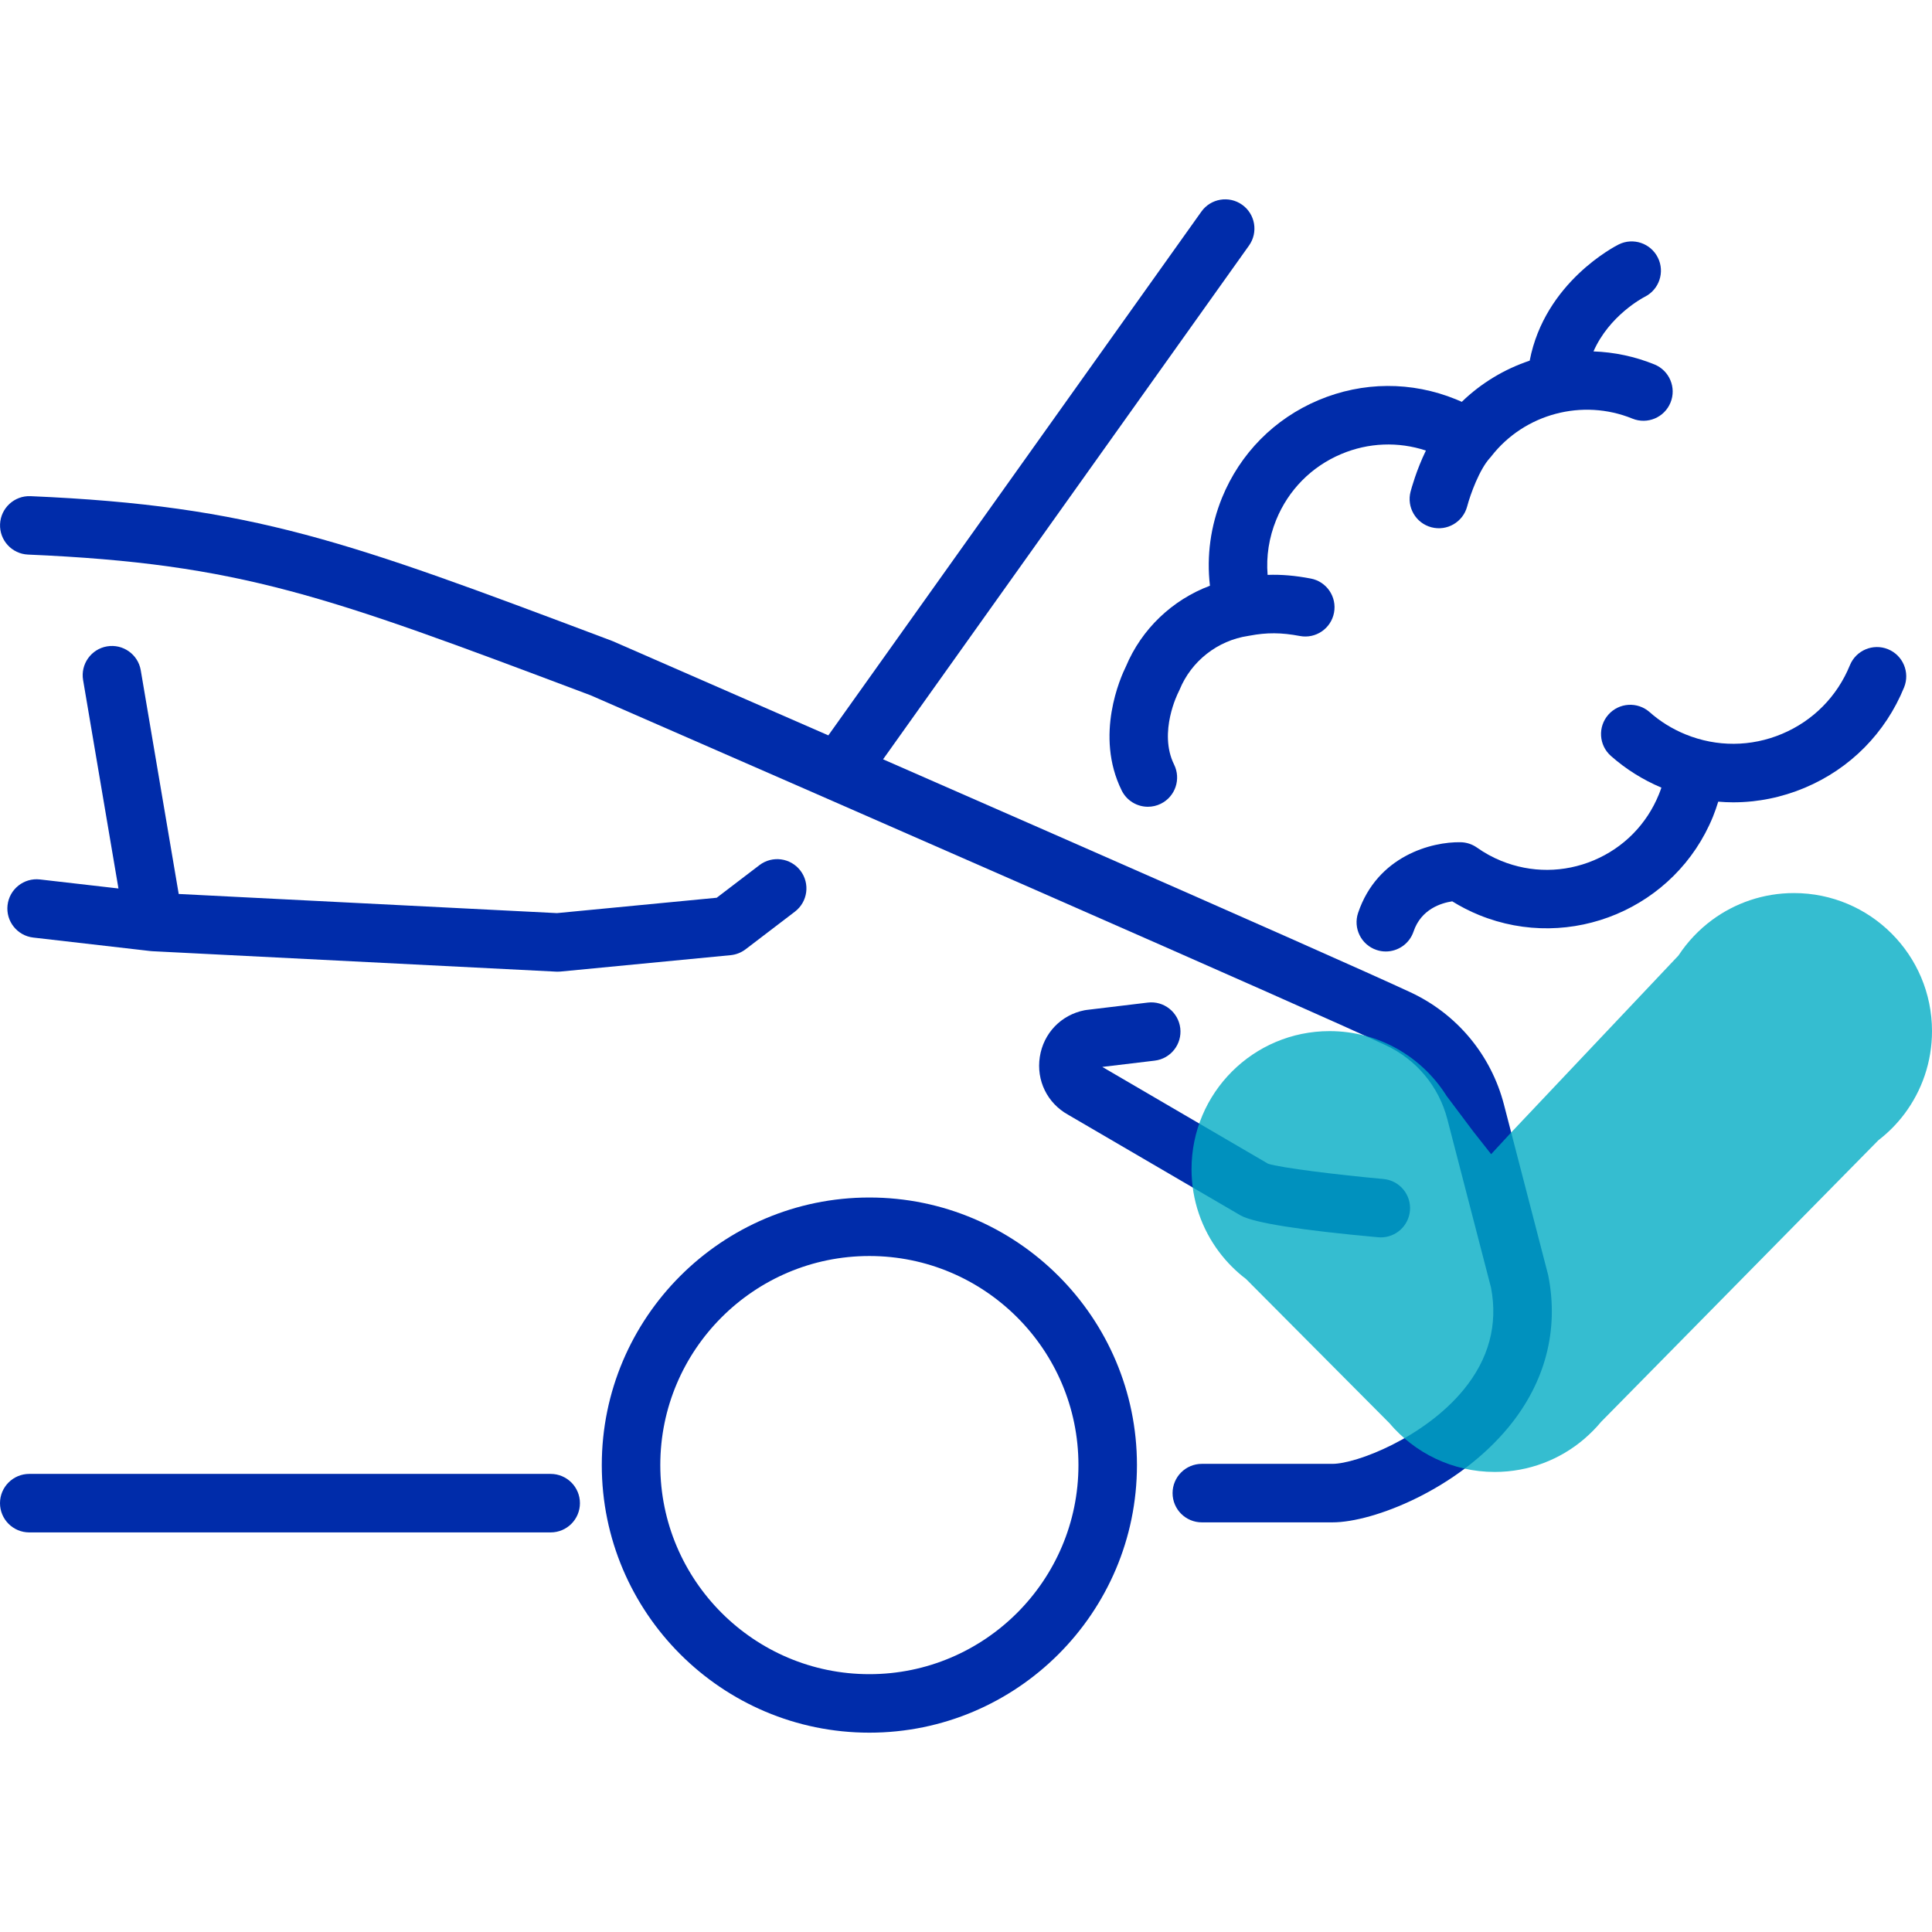 <?xml version="1.0" encoding="utf-8"?>
<!-- Generator: Adobe Illustrator 24.0.2, SVG Export Plug-In . SVG Version: 6.00 Build 0)  -->
<svg version="1.0" id="Capa_1" xmlns="http://www.w3.org/2000/svg" xmlns:xlink="http://www.w3.org/1999/xlink" x="0px" y="0px"
	 width="64px" height="64px" viewBox="0 0 64 64" enable-background="new 0 0 64 64" xml:space="preserve">
<g>
	<g>
		<path fill="#002CAA" d="M0.25,29.985c-0.061,0.531,0.32,1.012,0.852,1.073l3.865,0.445
			c0.026,0.003,0.052,0.006,0.079,0.007l13.378,0.677c0.016,0.001,0.033,0.001,0.049,0.001
			c0.031,0,0.062-0.002,0.093-0.004l5.637-0.543c0.18-0.017,0.351-0.085,0.495-0.194l1.635-1.248
			c0.425-0.325,0.507-0.932,0.182-1.358c-0.325-0.425-0.932-0.507-1.358-0.182l-1.415,1.08l-5.292,0.509
			L5.92,29.614l-1.257-7.409c-0.089-0.528-0.59-0.882-1.117-0.793c-0.527,0.089-0.883,0.59-0.793,1.117
			l1.171,6.903L1.323,29.133C0.792,29.072,0.311,29.453,0.25,29.985z"/>
		<path fill="#002CAA" d="M28.799,39.669c-4.887,0-8.864,3.976-8.864,8.864s3.976,8.864,8.864,8.864
			c4.888,0,8.864-3.976,8.864-8.864S33.687,39.669,28.799,39.669z M28.799,55.459c-3.819,0-6.926-3.107-6.926-6.926
			s3.107-6.926,6.926-6.926s6.926,3.107,6.926,6.926C35.725,52.352,32.618,55.459,28.799,55.459z"/>
		<path fill="#002CAA" d="M39.098,34.059c-0.064-0.531-0.546-0.912-1.077-0.847L36,33.455
			c-0.024,0.003-0.049,0.007-0.073,0.011c-0.779,0.154-1.361,0.761-1.482,1.546
			c-0.12,0.78,0.246,1.529,0.934,1.913l5.702,3.329c0.008,0.004,0.015,0.009,0.024,0.013
			c0.443,0.243,1.974,0.485,4.548,0.719c0.03,0.003,0.06,0.004,0.089,0.004c0.495,0,0.918-0.378,0.964-0.881
			c0.049-0.533-0.344-1.004-0.877-1.053c-1.534-0.14-3.402-0.37-3.822-0.506l-5.492-3.207l1.736-0.208
			C38.782,35.072,39.161,34.59,39.098,34.059z"/>
		<path fill="#002CAA" d="M18.241,48.825H0.969C0.434,48.825,0,49.259,0,49.794c0,0.535,0.434,0.969,0.969,0.969
			h17.273c0.535,0,0.969-0.434,0.969-0.969S18.776,48.825,18.241,48.825z"/>
		<path fill="#002CAA" d="M51.275,42.199l-1.454-5.606c-0.428-1.65-1.56-3.008-3.106-3.726
			c-1.351-0.628-5.317-2.386-11.786-5.226c-1.913-0.84-3.856-1.691-5.676-2.488L41.375,8.134
			c0.31-0.436,0.209-1.041-0.227-1.351c-0.436-0.31-1.04-0.209-1.351,0.227l-12.357,17.35
			c-4.059-1.776-7.123-3.112-7.123-3.112c-0.015-0.007-0.031-0.013-0.046-0.019l-0.244-0.092
			c-8.479-3.191-11.651-4.385-19.016-4.701c-0.533-0.022-0.986,0.392-1.009,0.926
			c-0.023,0.534,0.392,0.986,0.926,1.009c7.056,0.303,9.918,1.381,18.417,4.579l0.221,0.083
			c0.294,0.128,3.405,1.485,7.412,3.238c2.224,0.973,4.725,2.068,7.173,3.143
			c6.457,2.834,10.41,4.587,11.749,5.209c1.019,0.473,1.765,1.368,2.046,2.455l1.446,5.577
			c0.234,1.225-0.072,2.364-0.912,3.386c-1.303,1.586-3.551,2.451-4.34,2.451h-4.328
			c-0.535,0-0.969,0.434-0.969,0.969c0,0.535,0.434,0.969,0.969,0.969h4.328c1.359,0,4.144-1.098,5.837-3.159
			c1.214-1.478,1.668-3.213,1.311-5.019C51.284,42.236,51.28,42.217,51.275,42.199z"/>
		<path fill="#002CAA" d="M40.081,19.403c-1.243,0.466-2.264,1.432-2.784,2.676c-0.172,0.347-1.043,2.278-0.14,4.106
			c0.169,0.342,0.512,0.54,0.869,0.54c0.144,0,0.29-0.032,0.428-0.1c0.48-0.237,0.676-0.818,0.439-1.298
			c-0.53-1.073,0.135-2.379,0.139-2.387c0.016-0.029,0.03-0.06,0.043-0.091
			c0.387-0.949,1.259-1.633,2.275-1.784c0.015-0.002,0.031-0.005,0.046-0.008c0.57-0.108,1.052-0.105,1.663,0.011
			c0.525,0.1,1.032-0.245,1.132-0.771c0.1-0.526-0.245-1.033-0.771-1.132c-0.509-0.097-0.969-0.138-1.429-0.121
			c-0.05-0.617,0.046-1.236,0.285-1.823c0.404-0.991,1.17-1.766,2.156-2.181
			c0.9-0.379,1.885-0.417,2.803-0.115c-0.315,0.648-0.481,1.26-0.508,1.361
			c-0.135,0.517,0.174,1.045,0.691,1.181c0.516,0.136,1.046-0.173,1.183-0.689c0.112-0.424,0.413-1.229,0.745-1.597
			c0.013-0.014,0.025-0.028,0.037-0.042c0.008-0.009,0.015-0.018,0.022-0.028c1.097-1.406,3.017-1.918,4.67-1.244
			c0.496,0.202,1.061-0.036,1.263-0.531c0.202-0.495-0.036-1.061-0.531-1.263
			c-0.656-0.267-1.34-0.408-2.021-0.432c0.524-1.19,1.632-1.774,1.701-1.81
			c0.476-0.239,0.67-0.819,0.432-1.296c-0.238-0.479-0.819-0.675-1.298-0.437
			c-0.108,0.054-2.448,1.247-2.948,3.849c-0.831,0.278-1.603,0.738-2.249,1.364
			c-0.064-0.029-0.129-0.057-0.194-0.083c-1.47-0.599-3.086-0.59-4.55,0.026c-1.463,0.616-2.599,1.765-3.199,3.235
			C40.101,17.425,39.966,18.418,40.081,19.403z"/>
		<path fill="#002CAA" d="M62.543,21.506c-0.495-0.202-1.061,0.036-1.263,0.531c-0.421,1.033-1.219,1.84-2.247,2.273
			c-1.028,0.433-2.163,0.439-3.196,0.018c-0.439-0.179-0.84-0.427-1.191-0.738
			c-0.401-0.354-1.013-0.317-1.367,0.084c-0.354,0.401-0.317,1.013,0.084,1.367c0.496,0.439,1.059,0.791,1.673,1.05
			c-0.026,0.077-0.054,0.153-0.085,0.228c-0.404,0.991-1.17,1.766-2.156,2.181
			c-0.987,0.415-2.076,0.421-3.067,0.017c-0.281-0.114-0.55-0.262-0.802-0.44
			c-0.158-0.111-0.345-0.173-0.538-0.177c-0.958-0.02-2.76,0.449-3.399,2.34
			c-0.171,0.507,0.101,1.057,0.608,1.228c0.103,0.035,0.207,0.051,0.31,0.051c0.404-0,0.781-0.255,0.918-0.659
			c0.251-0.744,0.916-0.947,1.282-1.002c0.285,0.177,0.583,0.329,0.89,0.454c3.035,1.237,6.511-0.226,7.748-3.261
			c0.066-0.162,0.122-0.328,0.174-0.495c0.165,0.014,0.33,0.022,0.496,0.022c0.804,0,1.608-0.161,2.371-0.482
			c1.505-0.633,2.673-1.815,3.29-3.327C63.276,22.273,63.038,21.708,62.543,21.506z"/>
	</g>
	<path opacity="0.79" fill="#00ACC4" enable-background="new    " d="M63.092,36.893C63.662,36.13,64,35.183,64,34.157
		c0-2.526-2.047-4.573-4.573-4.573c-1.016,0-1.953,0.332-2.712,0.891l-0-0l-0.001,0.001
		c-0.437,0.323-0.814,0.722-1.113,1.177l-5.533,5.853l-0.672,0.727l-0.588-0.746L47.918,36.301
		c-0.809-1.287-2.241-2.144-3.874-2.144c-2.526,0-4.573,2.047-4.573,4.573c0,1.031,0.341,1.982,0.916,2.746l0,0
		l0,0c0.254,0.337,0.553,0.638,0.889,0.893l4.745,4.769c0.839,0.992,2.092,1.622,3.493,1.622
		c1.135,0,2.172-0.414,2.971-1.098h0.001l0.005-0.006c0.197-0.17,0.381-0.355,0.547-0.555l9.187-9.33
		C62.552,37.52,62.844,37.224,63.092,36.893L63.092,36.893L63.092,36.893z"/>
</g>
</svg>
